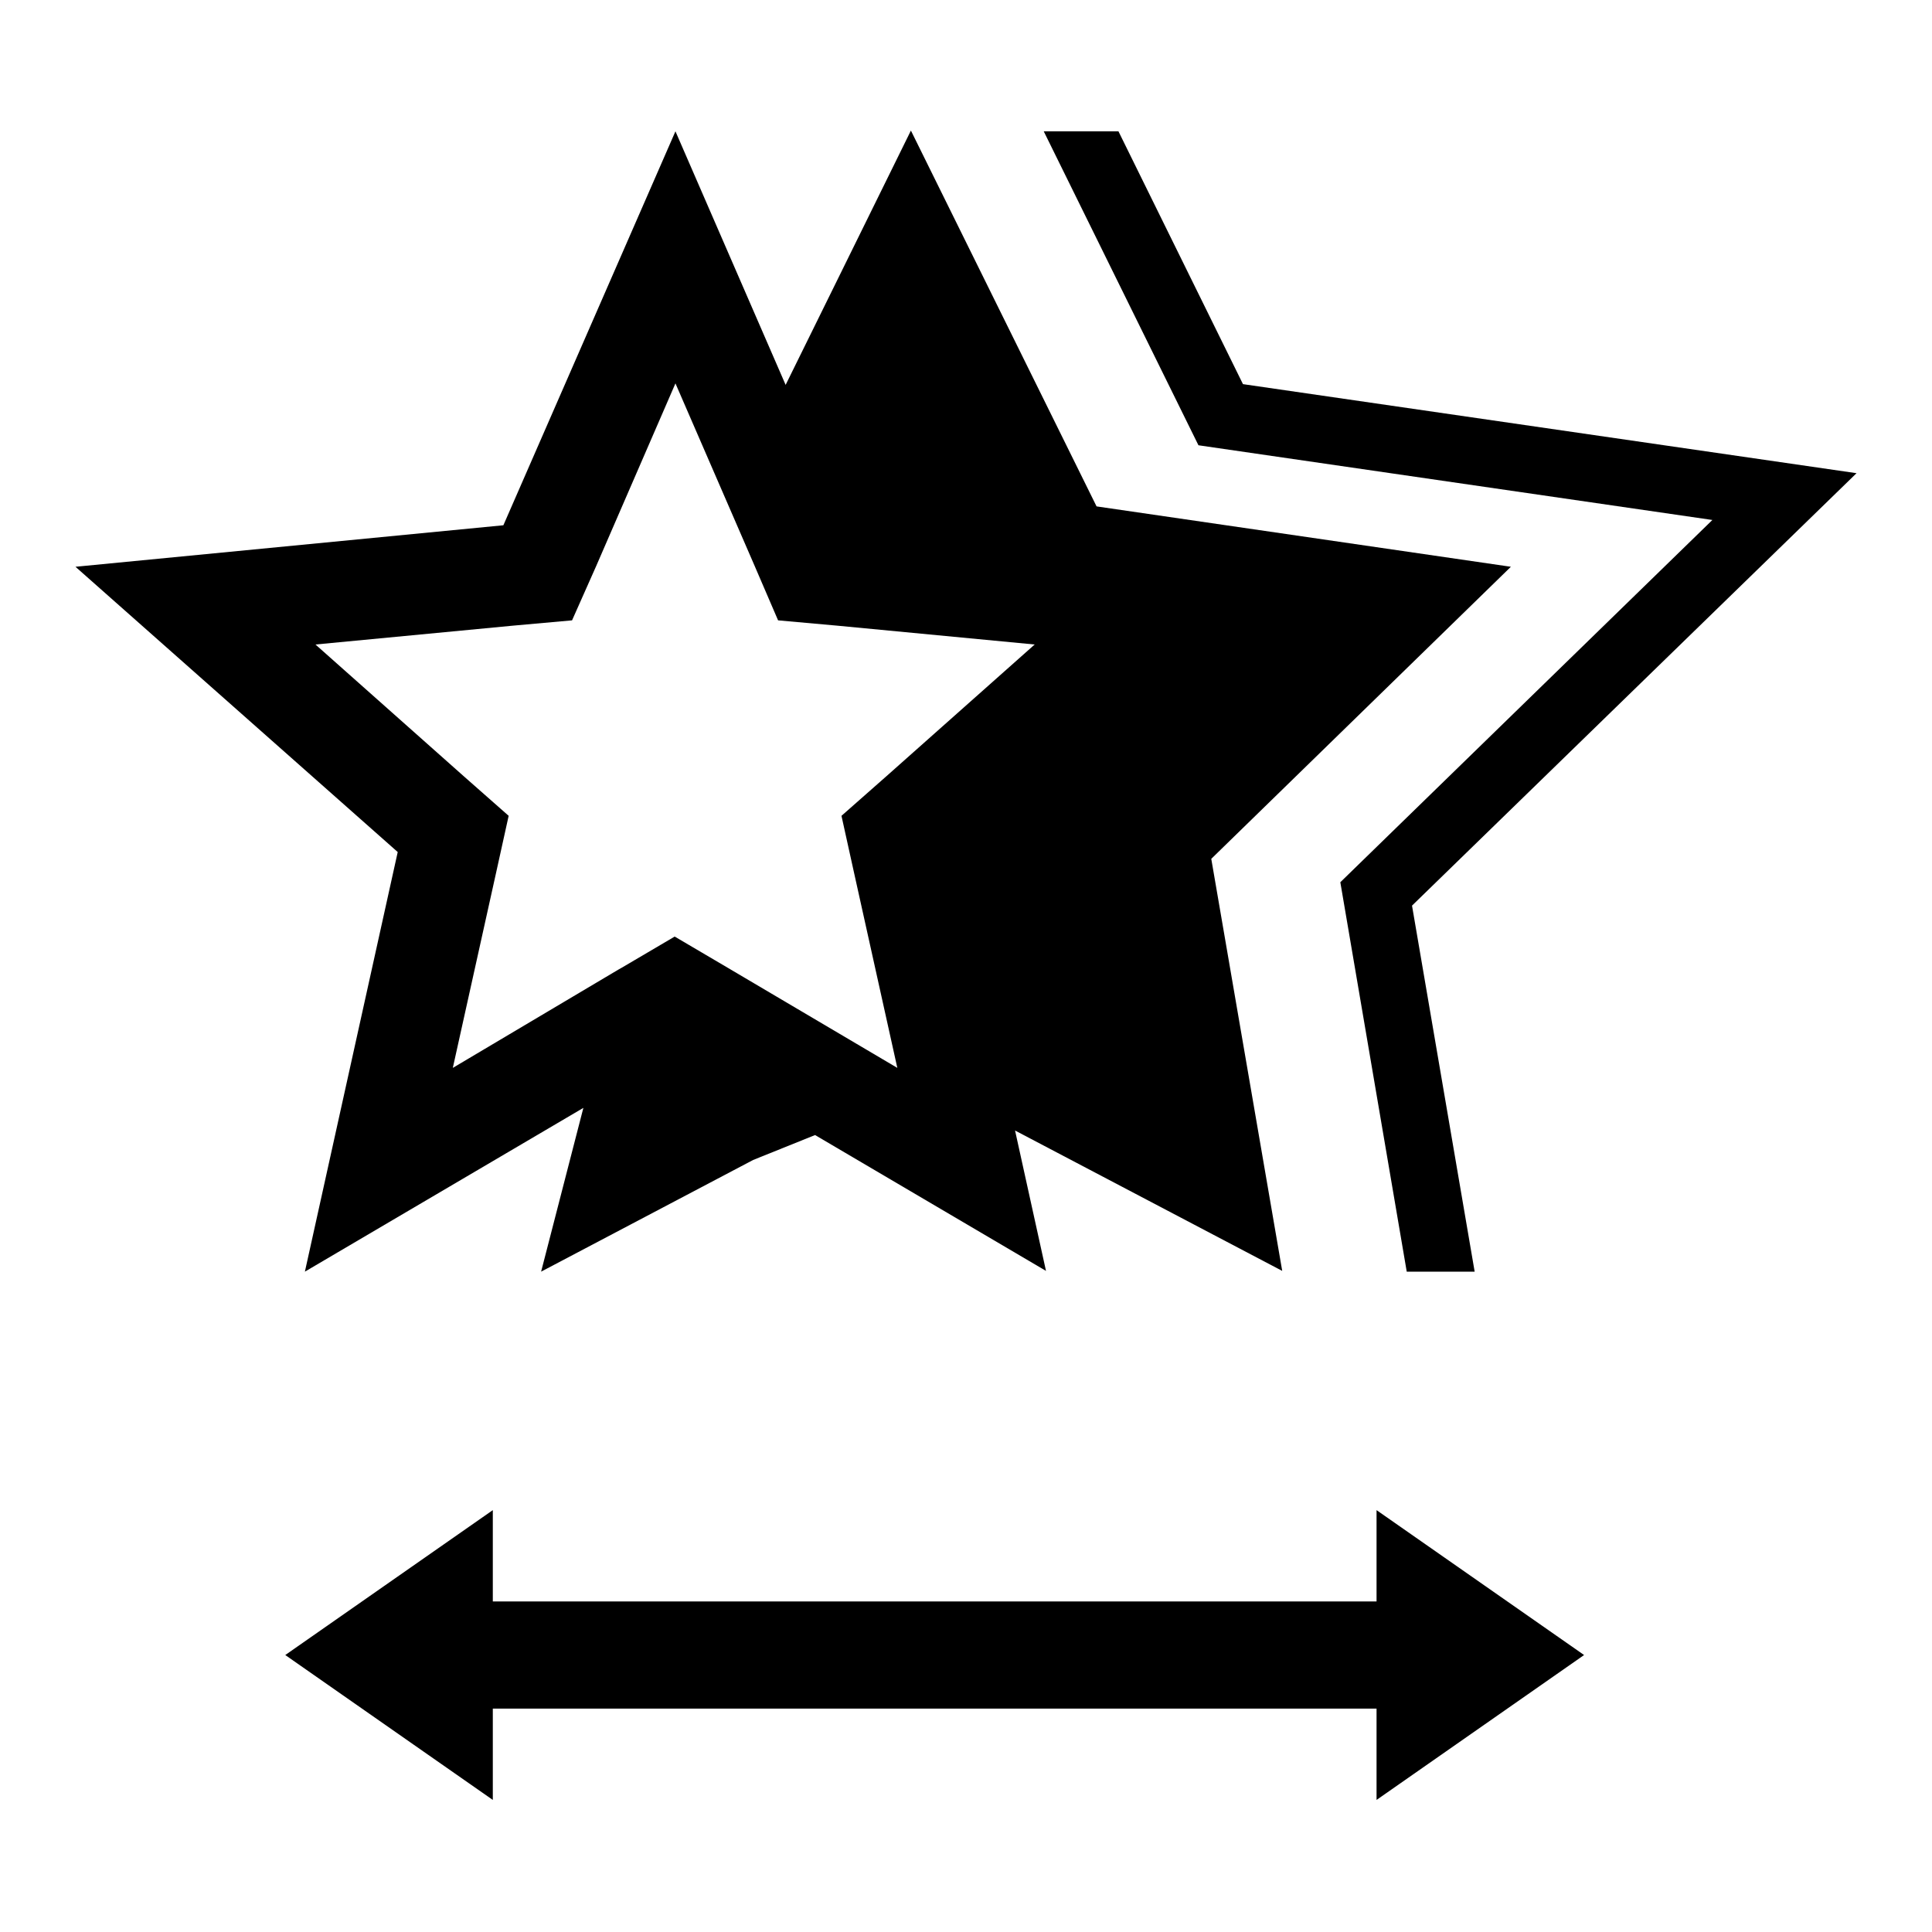 <?xml version="1.0" encoding="utf-8"?>
<!-- Svg Vector Icons : http://www.onlinewebfonts.com/icon -->
<!DOCTYPE svg PUBLIC "-//W3C//DTD SVG 1.1//EN" "http://www.w3.org/Graphics/SVG/1.1/DTD/svg11.dtd">
<svg version="1.1" xmlns="http://www.w3.org/2000/svg" xmlns:xlink="http://www.w3.org/1999/xlink" x="0px" y="0px" viewBox="0 0 256 256" enable-background="new 0 0 256 256" xml:space="preserve">
<g><g><path fill="#000000" d="M182.4,212.2H65.3v-12.1l-27.5,19.2l27.5,19.2v-12.1h117.1v12.1l27.5-19.2l-27.5-19.2V212.2z"/><path fill="#000000" d="M246,62.7l-81.3-11.8l-16.5-33.5h-9.9L158.8,59l68.1,9.9l-49.3,48l8.8,51.6h9l-8.3-48.5L246,62.7z"/><path fill="#000000" d="M160.5,113.8l39.7-38.7l-54.9-8l-24.6-49.8l-16.6,33.7L89.5,17.4L66.7,69.6L10,75.1l42.7,37.8l-12.3,55.6l36.9-21.7l-5.6,21.7l28.1-14.8l8.2-3.3l30.6,18l-4.1-18.6l35.4,18.6L160.5,113.8z M60,141.5l5.7-25.7l1.7-7.7l-5.9-5.2L41.8,85.4L68,82.9l7.8-0.7L79,75l10.5-24.2L100,75l3.1,7.2l7.8,0.7l26.2,2.5l-19.7,17.5l-5.9,5.2l1.7,7.7l5.7,25.7l-22.7-13.4l-6.8-4l-6.8,4l-0.7,0.4l0,0L60,141.5z"/></g></g>
</svg>